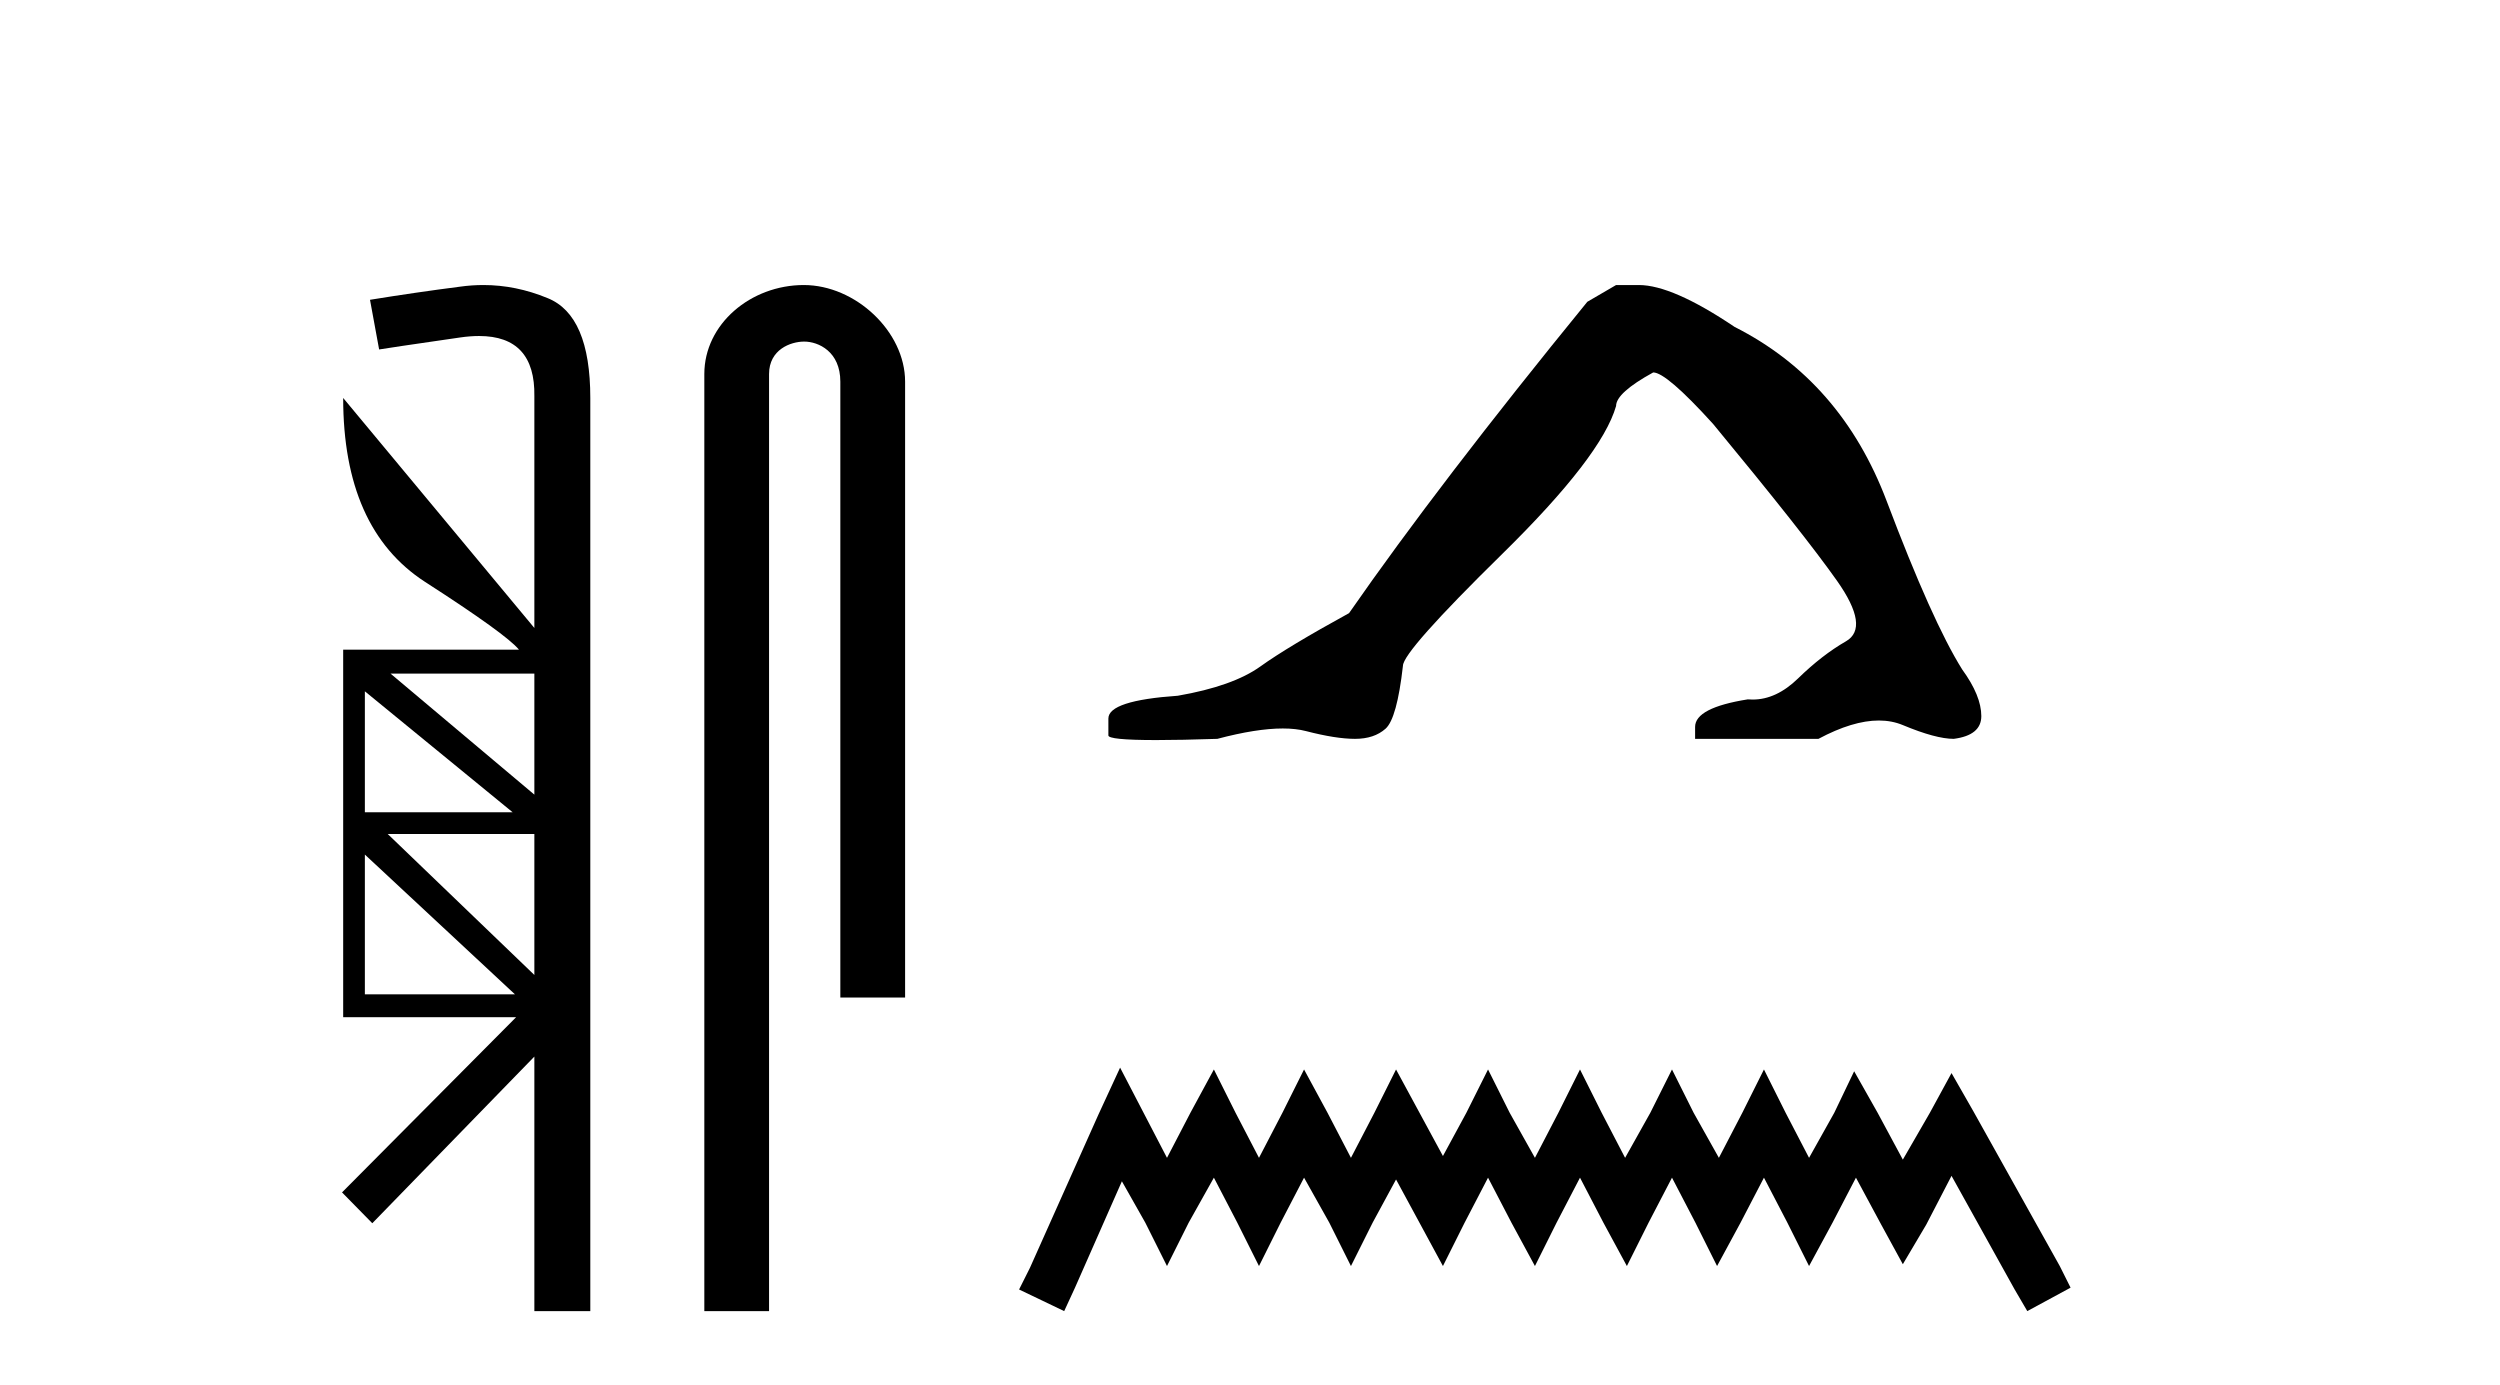 <?xml version='1.0' encoding='UTF-8' standalone='yes'?><svg xmlns='http://www.w3.org/2000/svg' xmlns:xlink='http://www.w3.org/1999/xlink' width='74.0' height='41.0' ><path d='M 15.817 19.939 L 15.817 23.521 L 11.56 19.939 ZM 10.8 20.463 L 15.175 24.044 L 10.8 24.044 L 10.8 20.463 ZM 15.817 24.686 L 15.817 28.859 L 11.476 24.686 ZM 10.8 25.295 L 15.243 29.433 L 10.8 29.433 L 10.8 25.295 ZM 14.308 8.437 C 14.08 8.437 13.851 8.453 13.621 8.485 C 12.743 8.598 11.853 8.728 10.952 8.874 L 11.222 10.344 C 11.346 10.321 12.146 10.203 13.621 9.989 C 13.821 9.96 14.008 9.946 14.181 9.946 C 15.291 9.946 15.837 10.54 15.817 11.729 L 15.817 18.588 L 10.158 11.78 L 10.158 11.78 C 10.158 14.359 10.963 16.172 12.574 17.219 C 14.184 18.256 15.113 18.926 15.361 19.23 L 10.158 19.23 L 10.158 30.109 L 15.277 30.109 L 10.124 35.295 L 11.02 36.208 L 15.817 31.275 L 15.817 38.809 L 17.473 38.809 L 17.473 11.78 C 17.473 10.147 17.051 9.161 16.206 8.823 C 15.582 8.566 14.95 8.437 14.308 8.437 Z' style='fill:#000000;stroke:none' /><path d='M 23.792 8.437 C 22.223 8.437 20.848 9.591 20.848 11.072 L 20.848 38.809 L 22.764 38.809 L 22.764 11.072 C 22.764 10.346 23.403 10.111 23.804 10.111 C 24.226 10.111 24.874 10.406 24.874 11.296 L 24.874 29.526 L 26.791 29.526 L 26.791 11.296 C 26.791 9.813 25.322 8.437 23.792 8.437 Z' style='fill:#000000;stroke:none' /><path d='M 47.836 8.437 L 46.985 8.933 Q 42.59 14.321 39.932 18.149 Q 38.124 19.141 37.309 19.726 Q 36.494 20.311 34.863 20.594 Q 32.808 20.736 32.808 21.268 L 32.808 21.303 L 32.808 21.764 Q 32.784 21.906 34.225 21.906 Q 34.946 21.906 36.033 21.87 Q 37.191 21.563 37.971 21.563 Q 38.361 21.563 38.656 21.64 Q 39.542 21.87 40.109 21.87 Q 40.676 21.87 41.013 21.569 Q 41.35 21.268 41.527 19.708 Q 41.527 19.283 44.469 16.394 Q 47.411 13.505 47.836 12.017 Q 47.836 11.627 48.935 11.024 Q 49.325 11.024 50.707 12.548 Q 53.401 15.809 54.376 17.192 Q 55.35 18.574 54.641 18.982 Q 53.933 19.389 53.224 20.08 Q 52.581 20.707 51.879 20.707 Q 51.808 20.707 51.735 20.701 Q 50.175 20.949 50.175 21.516 L 50.175 21.87 L 53.826 21.87 Q 54.842 21.327 55.614 21.327 Q 56 21.327 56.325 21.463 Q 57.3 21.87 57.831 21.87 Q 58.647 21.764 58.647 21.197 Q 58.647 20.594 58.08 19.815 Q 57.193 18.397 55.847 14.835 Q 54.5 11.272 51.345 9.677 Q 49.502 8.437 48.51 8.437 Z' style='fill:#000000;stroke:none' /><path d='M 33.155 31.602 L 32.514 32.99 L 30.486 37.528 L 30.165 38.169 L 31.5 38.809 L 31.82 38.115 L 33.208 34.966 L 33.902 36.193 L 34.543 37.475 L 35.184 36.193 L 35.931 34.859 L 36.625 36.193 L 37.266 37.475 L 37.906 36.193 L 38.6 34.859 L 39.348 36.193 L 39.988 37.475 L 40.629 36.193 L 41.323 34.912 L 42.017 36.193 L 42.711 37.475 L 43.352 36.193 L 44.046 34.859 L 44.74 36.193 L 45.434 37.475 L 46.074 36.193 L 46.768 34.859 L 47.462 36.193 L 48.156 37.475 L 48.797 36.193 L 49.491 34.859 L 50.185 36.193 L 50.825 37.475 L 51.519 36.193 L 52.213 34.859 L 52.907 36.193 L 53.548 37.475 L 54.242 36.193 L 54.936 34.859 L 55.683 36.247 L 56.324 37.421 L 57.018 36.247 L 57.765 34.805 L 59.634 38.169 L 60.008 38.809 L 61.289 38.115 L 60.969 37.475 L 58.406 32.884 L 57.765 31.763 L 57.125 32.937 L 56.324 34.325 L 55.577 32.937 L 54.883 31.709 L 54.295 32.937 L 53.548 34.272 L 52.854 32.937 L 52.213 31.656 L 51.573 32.937 L 50.879 34.272 L 50.131 32.937 L 49.491 31.656 L 48.85 32.937 L 48.103 34.272 L 47.409 32.937 L 46.768 31.656 L 46.128 32.937 L 45.434 34.272 L 44.686 32.937 L 44.046 31.656 L 43.405 32.937 L 42.711 34.218 L 42.017 32.937 L 41.323 31.656 L 40.682 32.937 L 39.988 34.272 L 39.294 32.937 L 38.6 31.656 L 37.96 32.937 L 37.266 34.272 L 36.572 32.937 L 35.931 31.656 L 35.237 32.937 L 34.543 34.272 L 33.849 32.937 L 33.155 31.602 Z' style='fill:#000000;stroke:none' /></svg>
